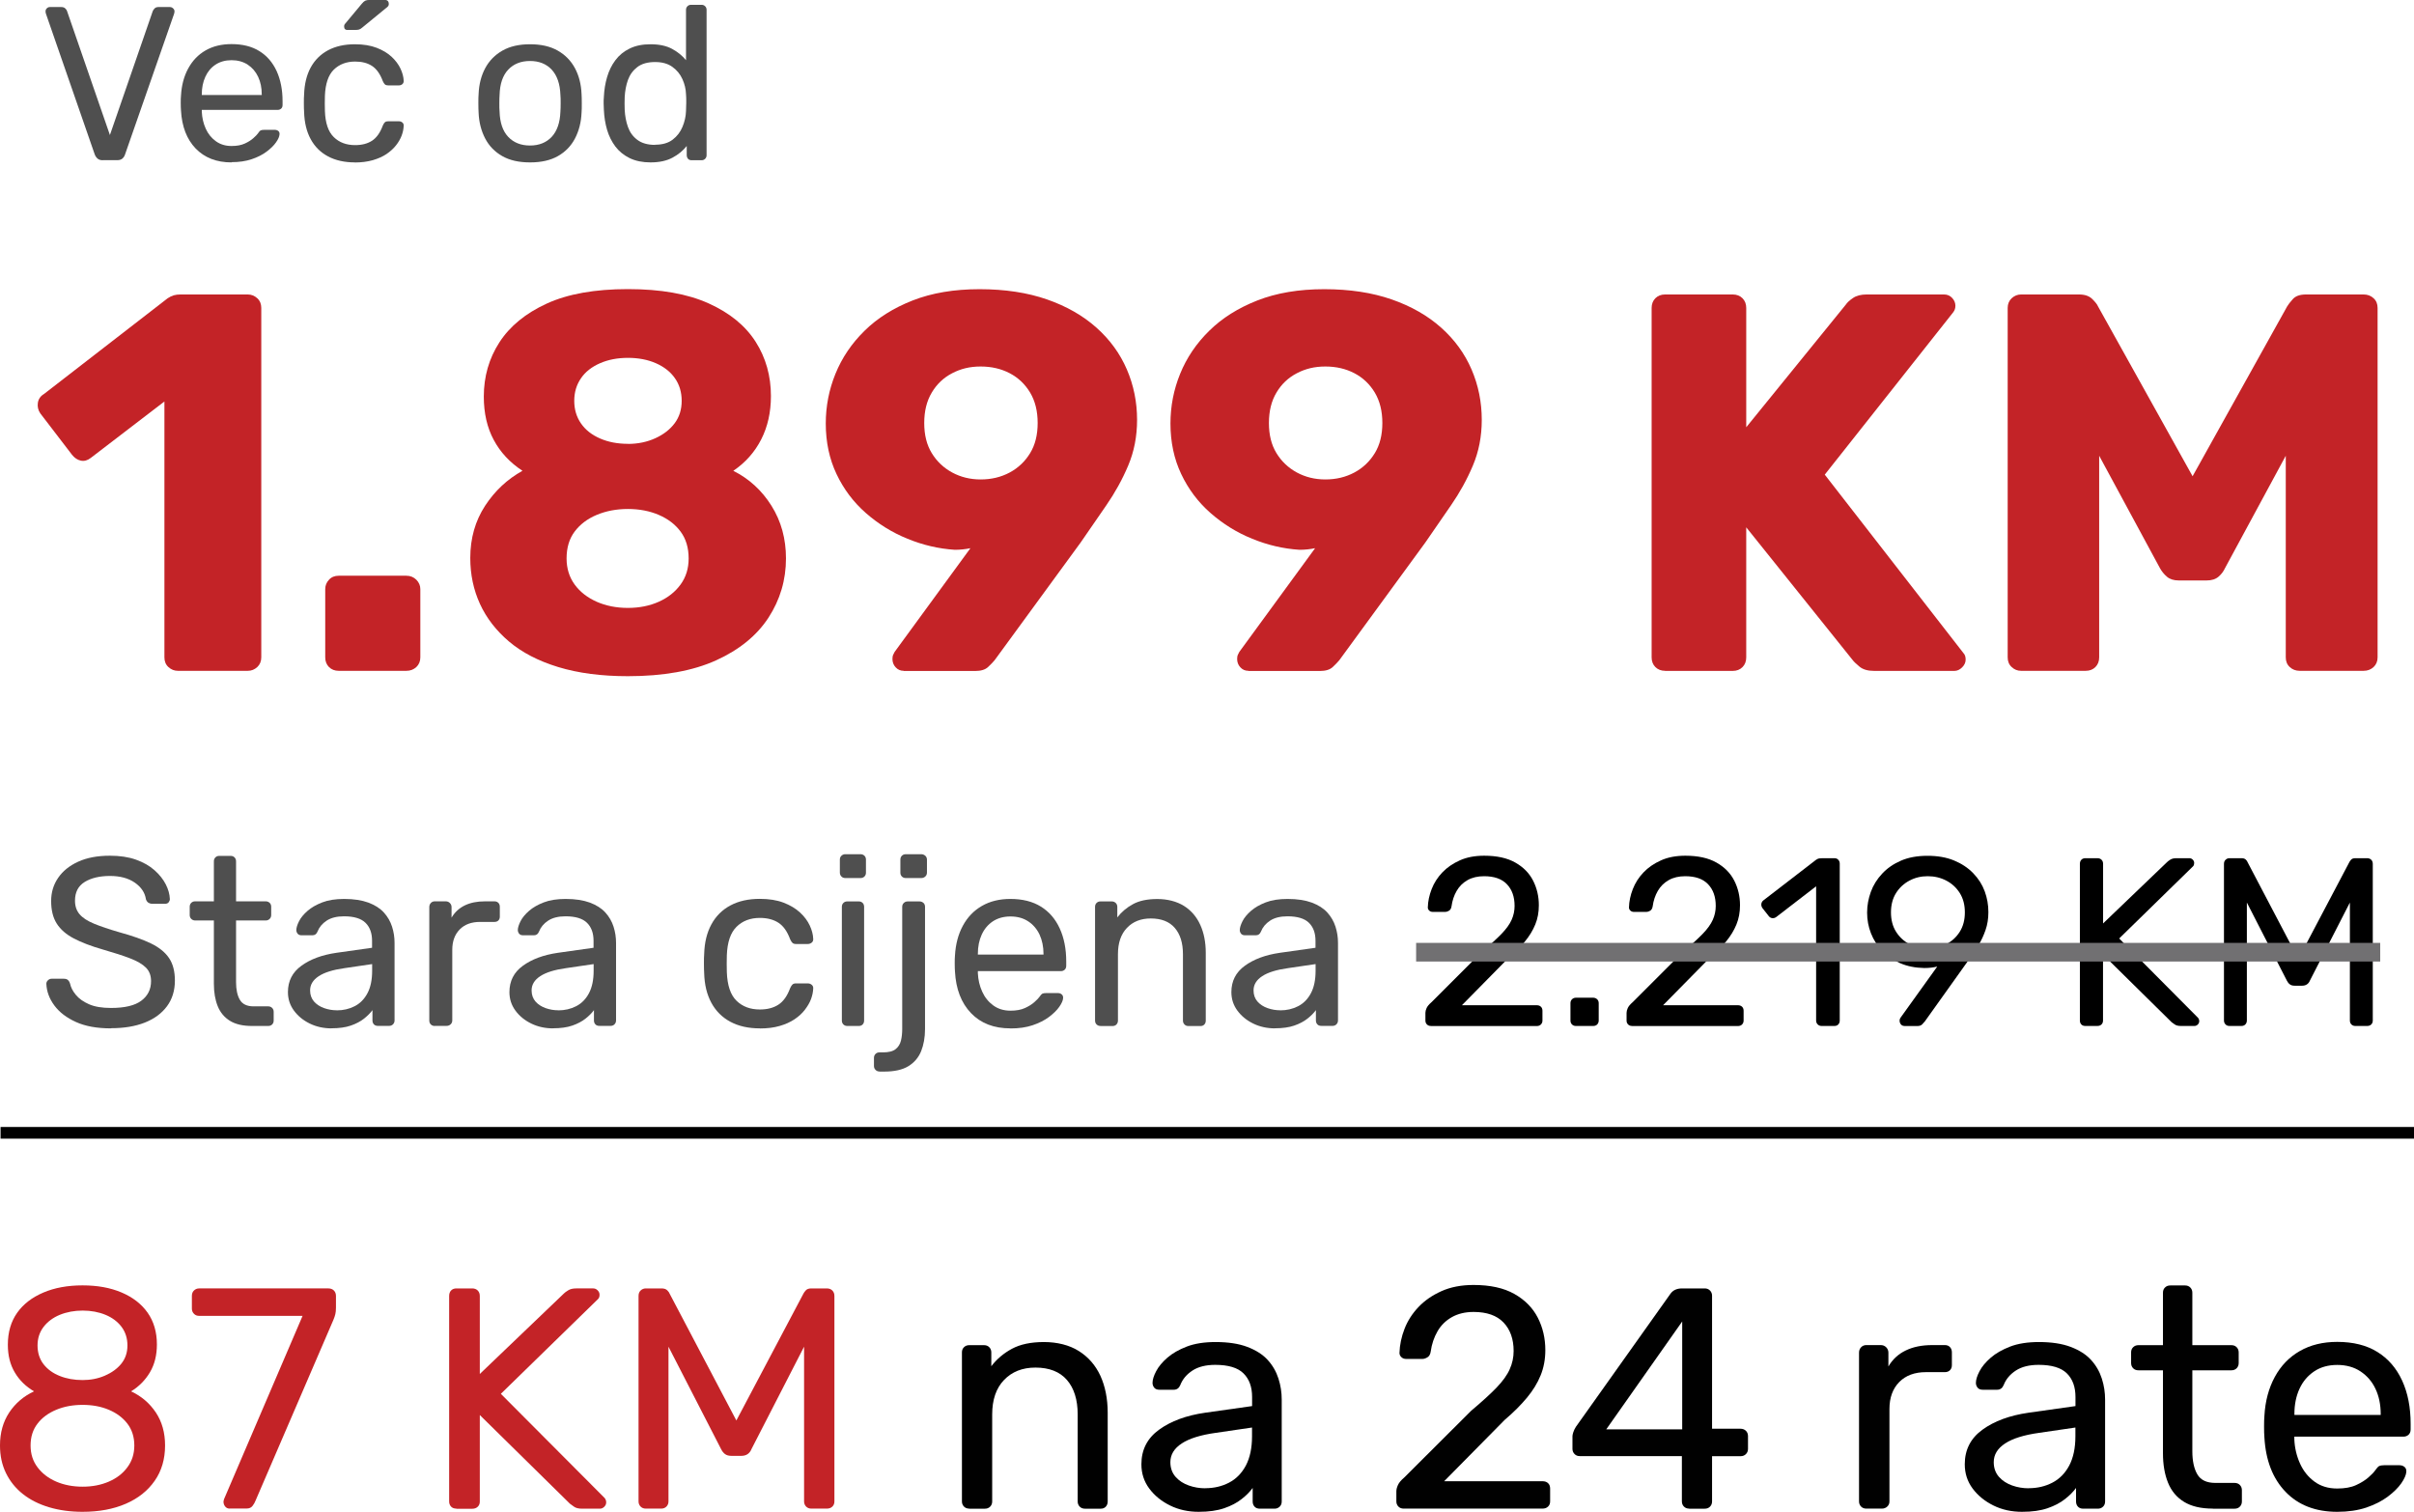 <?xml version="1.0" encoding="UTF-8"?>
<svg id="Layer_2" data-name="Layer 2" xmlns="http://www.w3.org/2000/svg" viewBox="0 0 301.57 188.88">
  <defs>
    <style>
      .cls-1 {
        fill: #010101;
      }

      .cls-2 {
        fill: #c32327;
      }

      .cls-3 {
        fill: #717072;
      }

      .cls-4 {
        fill: #4f4f4f;
      }
    </style>
  </defs>
  <g id="Layer_1-2" data-name="Layer 1">
    <g>
      <g>
        <path class="cls-4" d="M13.87,128.48c-1.74,0-3.2-.26-4.37-.79-1.18-.53-2.08-1.22-2.71-2.07s-.96-1.75-1-2.71c0-.16,.06-.3,.19-.43s.29-.2,.46-.2h1.53c.24,0,.42,.06,.54,.18,.12,.12,.2,.26,.24,.42,.1,.48,.34,.95,.73,1.42,.39,.47,.94,.86,1.65,1.17,.71,.31,1.62,.46,2.74,.46,1.72,0,2.98-.3,3.79-.91s1.21-1.42,1.21-2.44c0-.7-.21-1.26-.64-1.69-.43-.43-1.08-.81-1.96-1.15-.88-.34-2.02-.71-3.42-1.11-1.46-.42-2.67-.88-3.62-1.38-.96-.5-1.67-1.12-2.14-1.86-.47-.74-.7-1.68-.7-2.82,0-1.08,.29-2.04,.87-2.89s1.41-1.52,2.5-2.02c1.09-.5,2.41-.75,3.97-.75,1.24,0,2.32,.16,3.25,.49,.93,.33,1.7,.77,2.32,1.32,.62,.55,1.09,1.14,1.41,1.77,.32,.63,.49,1.24,.51,1.84,0,.14-.05,.27-.15,.4-.1,.13-.26,.19-.48,.19h-1.59c-.14,0-.28-.04-.43-.12-.15-.08-.26-.23-.34-.45-.12-.82-.58-1.51-1.38-2.07-.8-.56-1.84-.84-3.11-.84s-2.35,.25-3.16,.75c-.81,.5-1.21,1.28-1.21,2.34,0,.68,.19,1.24,.57,1.69,.38,.45,.98,.84,1.8,1.18,.82,.34,1.89,.7,3.2,1.08,1.6,.44,2.91,.9,3.92,1.39s1.77,1.1,2.26,1.83c.49,.73,.73,1.66,.73,2.8,0,1.26-.33,2.33-.99,3.22s-1.58,1.57-2.77,2.04c-1.19,.47-2.59,.7-4.21,.7Z"/>
        <path class="cls-4" d="M31.46,128.18c-1.12,0-2.03-.21-2.73-.64-.7-.43-1.21-1.04-1.53-1.83-.32-.79-.48-1.72-.48-2.8v-7.91h-2.34c-.2,0-.36-.07-.49-.2s-.19-.29-.19-.49v-1.02c0-.2,.06-.36,.19-.49,.13-.13,.29-.19,.49-.19h2.34v-5c0-.2,.06-.36,.19-.49s.29-.19,.49-.19h1.41c.2,0,.36,.06,.49,.19,.13,.13,.19,.29,.19,.49v5h3.71c.2,0,.36,.07,.49,.19,.13,.13,.19,.29,.19,.49v1.02c0,.2-.06,.36-.19,.49s-.29,.2-.49,.2h-3.71v7.7c0,.94,.16,1.68,.48,2.22,.32,.54,.89,.81,1.71,.81h1.83c.2,0,.36,.07,.49,.2s.19,.29,.19,.49v1.08c0,.2-.06,.36-.19,.49s-.29,.19-.49,.19h-2.07Z"/>
        <path class="cls-4" d="M41.43,128.48c-1,0-1.91-.2-2.73-.6-.82-.4-1.48-.94-1.98-1.62-.5-.68-.75-1.45-.75-2.31,0-1.38,.56-2.48,1.68-3.29,1.12-.82,2.58-1.36,4.37-1.62l4.46-.63v-.87c0-.96-.27-1.71-.82-2.25-.55-.54-1.44-.81-2.68-.81-.9,0-1.62,.18-2.17,.54-.55,.36-.93,.82-1.15,1.38-.12,.3-.33,.45-.63,.45h-1.35c-.22,0-.38-.06-.49-.19-.11-.13-.17-.29-.17-.46,0-.3,.12-.67,.34-1.11s.58-.87,1.06-1.29c.48-.42,1.09-.77,1.84-1.06,.75-.29,1.66-.43,2.74-.43,1.2,0,2.21,.16,3.03,.46,.82,.31,1.46,.72,1.93,1.24,.47,.52,.81,1.11,1.02,1.77,.21,.66,.31,1.33,.31,2.01v9.7c0,.2-.07,.36-.2,.49s-.29,.19-.49,.19h-1.38c-.22,0-.39-.06-.51-.19-.12-.13-.18-.29-.18-.49v-1.29c-.26,.36-.61,.71-1.05,1.06-.44,.35-.99,.64-1.65,.87s-1.47,.34-2.43,.34Zm.63-2.25c.82,0,1.57-.17,2.25-.52,.68-.35,1.21-.89,1.6-1.63,.39-.74,.58-1.67,.58-2.79v-.84l-3.47,.51c-1.42,.2-2.49,.53-3.2,1-.72,.47-1.08,1.06-1.08,1.78,0,.56,.17,1.02,.49,1.39,.33,.37,.75,.64,1.26,.82,.51,.18,1.03,.27,1.57,.27Z"/>
        <path class="cls-4" d="M54.31,128.18c-.2,0-.36-.06-.49-.19s-.19-.29-.19-.49v-14.17c0-.2,.06-.37,.19-.51s.29-.21,.49-.21h1.38c.2,0,.37,.07,.51,.21s.21,.31,.21,.51v1.32c.4-.68,.95-1.19,1.65-1.53,.7-.34,1.54-.51,2.52-.51h1.2c.2,0,.36,.07,.48,.19,.12,.13,.18,.29,.18,.49v1.23c0,.2-.06,.36-.18,.48s-.28,.18-.48,.18h-1.8c-1.08,0-1.93,.31-2.55,.94-.62,.63-.93,1.48-.93,2.56v8.81c0,.2-.07,.36-.21,.49s-.31,.19-.51,.19h-1.47Z"/>
        <path class="cls-4" d="M69.1,128.48c-1,0-1.91-.2-2.73-.6-.82-.4-1.48-.94-1.98-1.62-.5-.68-.75-1.45-.75-2.31,0-1.38,.56-2.48,1.68-3.29,1.12-.82,2.58-1.36,4.37-1.62l4.46-.63v-.87c0-.96-.27-1.71-.82-2.25-.55-.54-1.44-.81-2.68-.81-.9,0-1.62,.18-2.17,.54-.55,.36-.93,.82-1.15,1.38-.12,.3-.33,.45-.63,.45h-1.35c-.22,0-.38-.06-.49-.19-.11-.13-.17-.29-.17-.46,0-.3,.12-.67,.34-1.11s.58-.87,1.06-1.29c.48-.42,1.09-.77,1.84-1.06,.75-.29,1.66-.43,2.74-.43,1.2,0,2.21,.16,3.03,.46,.82,.31,1.46,.72,1.93,1.24,.47,.52,.81,1.11,1.02,1.77,.21,.66,.31,1.33,.31,2.01v9.7c0,.2-.07,.36-.2,.49s-.29,.19-.49,.19h-1.38c-.22,0-.39-.06-.51-.19-.12-.13-.18-.29-.18-.49v-1.29c-.26,.36-.61,.71-1.05,1.06-.44,.35-.99,.64-1.65,.87s-1.47,.34-2.43,.34Zm.63-2.25c.82,0,1.57-.17,2.25-.52,.68-.35,1.21-.89,1.6-1.63,.39-.74,.58-1.67,.58-2.79v-.84l-3.47,.51c-1.42,.2-2.49,.53-3.2,1-.72,.47-1.08,1.06-1.08,1.78,0,.56,.17,1.02,.49,1.39,.33,.37,.75,.64,1.26,.82,.51,.18,1.03,.27,1.57,.27Z"/>
        <path class="cls-4" d="M94.92,128.48c-1.42,0-2.64-.27-3.67-.82-1.03-.55-1.82-1.34-2.38-2.37-.56-1.03-.86-2.26-.9-3.7-.02-.3-.03-.7-.03-1.2s0-.9,.03-1.2c.04-1.44,.34-2.67,.9-3.7,.56-1.03,1.35-1.82,2.38-2.37s2.25-.82,3.67-.82c1.16,0,2.15,.16,2.98,.48,.83,.32,1.51,.73,2.05,1.23,.54,.5,.94,1.04,1.21,1.62s.41,1.13,.43,1.65c.02,.2-.04,.36-.18,.48-.14,.12-.31,.18-.51,.18h-1.44c-.2,0-.35-.04-.45-.13-.1-.09-.2-.24-.3-.46-.36-.98-.85-1.67-1.47-2.07s-1.39-.6-2.31-.6c-1.2,0-2.17,.37-2.92,1.11-.75,.74-1.15,1.93-1.21,3.56-.02,.72-.02,1.42,0,2.1,.06,1.66,.46,2.85,1.21,3.58,.75,.73,1.72,1.09,2.92,1.09,.92,0,1.69-.2,2.31-.6s1.11-1.09,1.47-2.07c.1-.22,.2-.37,.3-.46,.1-.09,.25-.13,.45-.13h1.44c.2,0,.37,.06,.51,.18,.14,.12,.2,.28,.18,.48-.02,.42-.11,.85-.27,1.29-.16,.44-.42,.88-.76,1.33s-.78,.85-1.3,1.2c-.52,.35-1.14,.63-1.87,.84-.73,.21-1.55,.31-2.47,.31Z"/>
        <path class="cls-4" d="M105.61,109.7c-.2,0-.37-.06-.49-.19-.13-.13-.2-.29-.2-.49v-1.62c0-.2,.06-.36,.2-.49s.29-.19,.49-.19h1.89c.2,0,.36,.07,.49,.19,.13,.13,.19,.29,.19,.49v1.62c0,.2-.06,.36-.19,.49s-.29,.19-.49,.19h-1.89Zm.24,18.48c-.2,0-.36-.06-.49-.19s-.19-.29-.19-.49v-14.2c0-.2,.06-.36,.19-.49,.13-.13,.29-.19,.49-.19h1.44c.2,0,.36,.07,.48,.19,.12,.13,.18,.29,.18,.49v14.2c0,.2-.06,.36-.18,.49s-.28,.19-.48,.19h-1.44Z"/>
        <path class="cls-4" d="M109.87,133.87c-.2,0-.36-.07-.49-.2s-.2-.29-.2-.49v-1.02c0-.2,.07-.36,.2-.49s.29-.19,.49-.19h.42c.72,0,1.25-.13,1.59-.4,.34-.27,.56-.62,.67-1.06,.11-.44,.16-.94,.16-1.5v-15.22c0-.2,.06-.36,.2-.49s.29-.19,.49-.19h1.47c.2,0,.36,.07,.5,.19,.13,.13,.19,.29,.19,.49v15.25c0,1.06-.17,1.99-.49,2.79-.33,.8-.86,1.42-1.6,1.87-.74,.45-1.75,.67-3.03,.67h-.57Zm3.29-24.17c-.2,0-.36-.06-.49-.19s-.19-.29-.19-.49v-1.62c0-.2,.06-.36,.19-.49,.13-.13,.29-.19,.49-.19h1.92c.2,0,.37,.07,.51,.19,.14,.13,.21,.29,.21,.49v1.62c0,.2-.07,.36-.21,.49-.14,.13-.31,.19-.51,.19h-1.92Z"/>
        <path class="cls-4" d="M126.22,128.48c-2.06,0-3.69-.63-4.91-1.9-1.22-1.27-1.89-3-2.01-5.2-.02-.26-.03-.59-.03-1s0-.74,.03-1c.08-1.42,.41-2.66,.99-3.73,.58-1.07,1.37-1.89,2.38-2.47,1.01-.58,2.19-.87,3.55-.87,1.52,0,2.79,.32,3.82,.96,1.03,.64,1.81,1.55,2.35,2.73,.54,1.18,.81,2.56,.81,4.13v.51c0,.22-.06,.39-.19,.51s-.29,.18-.49,.18h-10.36v.27c.04,.82,.22,1.58,.54,2.29,.32,.71,.78,1.28,1.38,1.72s1.32,.66,2.16,.66c.72,0,1.32-.11,1.8-.33,.48-.22,.87-.46,1.17-.73,.3-.27,.5-.47,.6-.61,.18-.26,.32-.41,.42-.46,.1-.05,.26-.07,.48-.07h1.44c.2,0,.36,.05,.49,.17,.13,.11,.18,.26,.17,.46-.02,.3-.18,.66-.48,1.09-.3,.43-.73,.85-1.29,1.27-.56,.42-1.24,.76-2.04,1.03-.8,.27-1.72,.4-2.76,.4Zm-4.07-9.22h8.21v-.09c0-.9-.17-1.7-.49-2.4-.33-.7-.8-1.25-1.42-1.66-.62-.41-1.36-.61-2.22-.61s-1.59,.21-2.2,.61c-.61,.41-1.07,.96-1.39,1.66-.32,.7-.48,1.5-.48,2.4v.09Z"/>
        <path class="cls-4" d="M137.48,128.18c-.2,0-.36-.06-.49-.19s-.19-.29-.19-.49v-14.2c0-.2,.06-.36,.19-.49,.13-.13,.29-.19,.49-.19h1.41c.2,0,.36,.07,.49,.19,.13,.13,.2,.29,.2,.49v1.32c.52-.68,1.17-1.23,1.96-1.66,.79-.43,1.8-.64,3.04-.64s2.4,.29,3.31,.85c.91,.57,1.59,1.36,2.05,2.37,.46,1.01,.69,2.18,.69,3.52v8.45c0,.2-.06,.36-.18,.49s-.28,.19-.48,.19h-1.5c-.2,0-.37-.06-.49-.19-.13-.13-.2-.29-.2-.49v-8.3c0-1.4-.34-2.49-1.02-3.28-.68-.79-1.68-1.18-3-1.18-1.24,0-2.23,.39-2.98,1.18-.75,.79-1.12,1.88-1.12,3.28v8.3c0,.2-.07,.36-.19,.49-.13,.13-.29,.19-.5,.19h-1.5Z"/>
        <path class="cls-4" d="M159.29,128.48c-1,0-1.91-.2-2.73-.6-.82-.4-1.48-.94-1.98-1.62-.5-.68-.75-1.45-.75-2.31,0-1.38,.56-2.48,1.68-3.29,1.12-.82,2.58-1.36,4.37-1.62l4.46-.63v-.87c0-.96-.27-1.71-.82-2.25-.55-.54-1.44-.81-2.68-.81-.9,0-1.62,.18-2.17,.54-.55,.36-.93,.82-1.15,1.38-.12,.3-.33,.45-.63,.45h-1.35c-.22,0-.38-.06-.49-.19-.11-.13-.17-.29-.17-.46,0-.3,.12-.67,.34-1.11s.58-.87,1.06-1.29c.48-.42,1.09-.77,1.84-1.06,.75-.29,1.66-.43,2.74-.43,1.2,0,2.21,.16,3.03,.46,.82,.31,1.46,.72,1.93,1.24,.47,.52,.81,1.11,1.02,1.77,.21,.66,.31,1.33,.31,2.01v9.7c0,.2-.07,.36-.2,.49s-.29,.19-.49,.19h-1.38c-.22,0-.39-.06-.51-.19-.12-.13-.18-.29-.18-.49v-1.29c-.26,.36-.61,.71-1.05,1.06-.44,.35-.99,.64-1.65,.87s-1.47,.34-2.43,.34Zm.63-2.25c.82,0,1.57-.17,2.25-.52,.68-.35,1.21-.89,1.6-1.63,.39-.74,.58-1.67,.58-2.79v-.84l-3.47,.51c-1.42,.2-2.49,.53-3.2,1-.72,.47-1.08,1.06-1.08,1.78,0,.56,.17,1.02,.49,1.39,.33,.37,.75,.64,1.26,.82,.51,.18,1.03,.27,1.57,.27Z"/>
        <path d="M178.75,128.18c-.2,0-.36-.06-.49-.19s-.19-.29-.19-.49v-.96c0-.18,.05-.38,.15-.6s.3-.46,.6-.72l6.35-6.35c1.02-.86,1.82-1.59,2.41-2.2s1.01-1.19,1.26-1.75c.25-.56,.37-1.14,.37-1.74,0-1.14-.32-2.04-.96-2.71-.64-.67-1.59-1-2.85-1-.8,0-1.49,.16-2.07,.49-.58,.33-1.03,.78-1.36,1.35-.33,.57-.54,1.21-.64,1.93-.04,.26-.15,.44-.31,.54-.17,.1-.33,.15-.46,.15h-1.56c-.18,0-.33-.05-.45-.16-.12-.11-.18-.24-.18-.4,.02-.76,.18-1.52,.48-2.29,.3-.77,.74-1.46,1.33-2.08s1.32-1.12,2.19-1.51,1.88-.58,3.04-.58c1.58,0,2.87,.28,3.88,.85,1.01,.57,1.75,1.32,2.23,2.26,.48,.94,.72,1.97,.72,3.08,0,.88-.15,1.68-.45,2.41-.3,.73-.73,1.44-1.3,2.13-.57,.69-1.27,1.39-2.11,2.11l-5.75,5.84h9.34c.22,0,.39,.06,.52,.18s.2,.29,.2,.51v1.23c0,.2-.07,.36-.2,.49s-.3,.19-.52,.19h-13.21Z"/>
        <path d="M196.87,128.18c-.2,0-.36-.06-.49-.19s-.19-.29-.19-.49v-2.16c0-.2,.06-.36,.19-.49s.29-.2,.49-.2h2.16c.2,0,.36,.07,.5,.2,.13,.13,.19,.29,.19,.49v2.16c0,.2-.07,.36-.19,.49-.13,.13-.29,.19-.5,.19h-2.16Z"/>
        <path d="M203.88,128.18c-.2,0-.36-.06-.49-.19s-.19-.29-.19-.49v-.96c0-.18,.05-.38,.15-.6s.3-.46,.6-.72l6.35-6.35c1.02-.86,1.82-1.59,2.41-2.2s1.01-1.19,1.26-1.75c.25-.56,.37-1.14,.37-1.74,0-1.14-.32-2.04-.96-2.71-.64-.67-1.59-1-2.85-1-.8,0-1.49,.16-2.07,.49-.58,.33-1.03,.78-1.36,1.35-.33,.57-.54,1.21-.64,1.93-.04,.26-.15,.44-.31,.54-.17,.1-.33,.15-.46,.15h-1.56c-.18,0-.33-.05-.45-.16-.12-.11-.18-.24-.18-.4,.02-.76,.18-1.52,.48-2.29,.3-.77,.74-1.46,1.33-2.08s1.32-1.12,2.19-1.51,1.88-.58,3.04-.58c1.58,0,2.87,.28,3.88,.85,1.01,.57,1.75,1.32,2.23,2.26,.48,.94,.72,1.97,.72,3.08,0,.88-.15,1.68-.45,2.41-.3,.73-.73,1.44-1.3,2.13-.57,.69-1.27,1.39-2.11,2.11l-5.75,5.84h9.34c.22,0,.39,.06,.52,.18s.2,.29,.2,.51v1.23c0,.2-.07,.36-.2,.49s-.3,.19-.52,.19h-13.21Z"/>
        <path d="M227.57,128.18c-.2,0-.36-.06-.49-.19s-.2-.29-.2-.49v-16.77l-4.97,3.83c-.16,.12-.33,.17-.51,.15s-.33-.11-.45-.27l-.78-.99c-.12-.18-.16-.36-.13-.54,.03-.18,.12-.33,.29-.45l6.53-5.03c.14-.1,.27-.16,.39-.18,.12-.02,.25-.03,.39-.03h1.53c.2,0,.36,.07,.48,.2s.18,.29,.18,.49v19.59c0,.2-.06,.36-.18,.49s-.28,.19-.48,.19h-1.59Z"/>
        <path d="M237.91,128.18c-.18,0-.32-.06-.43-.19-.11-.13-.17-.28-.17-.46,0-.1,.01-.18,.04-.24s.05-.11,.08-.15l4.58-6.38c-.5,.12-1.04,.18-1.62,.18-1.12-.02-2.12-.22-3-.6-.88-.38-1.63-.89-2.25-1.54-.62-.65-1.09-1.38-1.41-2.2-.32-.82-.48-1.68-.48-2.58s.16-1.74,.46-2.58,.78-1.6,1.41-2.28,1.41-1.22,2.35-1.63c.94-.41,2.05-.61,3.32-.61s2.36,.19,3.31,.58c.95,.39,1.75,.92,2.4,1.59,.65,.67,1.13,1.42,1.44,2.26s.46,1.71,.46,2.61c0,.82-.12,1.57-.36,2.25-.24,.68-.52,1.29-.85,1.83-.33,.54-.65,1.04-.97,1.5l-5.75,8.06c-.08,.1-.19,.22-.33,.37-.14,.15-.35,.22-.63,.22h-1.62Zm2.91-9.67c.84,0,1.61-.18,2.32-.55,.71-.37,1.27-.89,1.69-1.56s.63-1.47,.63-2.41-.21-1.74-.63-2.41-.98-1.19-1.69-1.56c-.71-.37-1.48-.55-2.32-.55s-1.58,.18-2.28,.55c-.7,.37-1.26,.89-1.68,1.56-.42,.67-.63,1.47-.63,2.41s.21,1.74,.63,2.41c.42,.67,.98,1.19,1.68,1.56,.7,.37,1.46,.55,2.28,.55Z"/>
        <path d="M260.52,128.18c-.22,0-.39-.06-.51-.19-.12-.13-.18-.29-.18-.49v-19.56c0-.22,.06-.39,.18-.52,.12-.13,.29-.2,.51-.2h1.5c.22,0,.39,.07,.52,.2s.19,.3,.19,.52v7.43l8-7.67c.08-.08,.21-.18,.4-.3,.19-.12,.44-.18,.76-.18h1.62c.16,0,.3,.06,.42,.18,.12,.12,.18,.26,.18,.42s-.04,.29-.12,.39l-9.25,9.04,9.85,9.91c.1,.12,.15,.26,.15,.42s-.06,.3-.18,.42-.26,.18-.42,.18h-1.68c-.34,0-.6-.06-.78-.19-.18-.13-.31-.22-.39-.28l-8.57-8.45v8.24c0,.2-.06,.36-.19,.49s-.3,.19-.52,.19h-1.5Z"/>
        <path d="M278.52,128.18c-.2,0-.37-.06-.49-.19-.13-.13-.2-.29-.2-.49v-19.56c0-.22,.06-.39,.2-.52,.13-.13,.29-.2,.49-.2h1.5c.24,0,.42,.06,.54,.18s.19,.22,.21,.3l6.35,12.1,6.38-12.1c.04-.08,.11-.18,.22-.3,.11-.12,.28-.18,.52-.18h1.47c.22,0,.39,.07,.52,.2s.19,.3,.19,.52v19.56c0,.2-.06,.36-.19,.49s-.3,.19-.52,.19h-1.47c-.2,0-.36-.06-.49-.19s-.19-.29-.19-.49v-14.74l-5,9.76c-.08,.2-.2,.35-.36,.46-.16,.11-.36,.17-.6,.17h-.93c-.26,0-.46-.05-.61-.17-.15-.11-.27-.26-.37-.46l-5-9.76v14.74c0,.2-.07,.36-.19,.49-.13,.13-.29,.19-.5,.19h-1.47Z"/>
      </g>
      <g>
        <path class="cls-2" d="M22.22,83.81c-.45,0-.84-.16-1.18-.47-.34-.31-.5-.72-.5-1.21v-31.97l-9.2,7.05c-.4,.31-.82,.43-1.24,.34-.43-.09-.79-.34-1.11-.74l-3.96-5.17c-.27-.4-.37-.84-.3-1.31,.07-.47,.32-.84,.77-1.11l15.45-11.96c.27-.18,.53-.3,.77-.37,.25-.07,.53-.1,.84-.1h8.4c.45,0,.84,.16,1.18,.47,.34,.31,.5,.72,.5,1.21v43.66c0,.49-.17,.9-.5,1.21-.34,.31-.73,.47-1.18,.47h-8.73Z"/>
        <path class="cls-2" d="M42.31,83.81c-.49,0-.9-.16-1.21-.47-.31-.31-.47-.72-.47-1.21v-8.53c0-.45,.16-.84,.47-1.17,.31-.34,.72-.5,1.21-.5h8.46c.49,0,.91,.17,1.24,.5s.5,.73,.5,1.17v8.53c0,.49-.17,.9-.5,1.21-.34,.31-.75,.47-1.24,.47h-8.46Z"/>
        <path class="cls-2" d="M78.44,84.48c-3.31,0-6.21-.38-8.7-1.14s-4.53-1.82-6.15-3.19c-1.61-1.37-2.82-2.93-3.63-4.7-.81-1.77-1.21-3.68-1.21-5.74,0-2.46,.62-4.63,1.85-6.52,1.23-1.88,2.79-3.33,4.67-4.37-1.57-1.03-2.77-2.32-3.59-3.86-.83-1.54-1.24-3.35-1.24-5.41,0-2.51,.65-4.77,1.95-6.78,1.3-2.01,3.27-3.63,5.91-4.84,2.64-1.21,6.02-1.81,10.14-1.81s7.43,.59,10.08,1.78c2.64,1.19,4.6,2.79,5.88,4.8,1.28,2.01,1.91,4.28,1.91,6.78,0,2.01-.4,3.82-1.21,5.41-.81,1.59-1.97,2.9-3.49,3.93,1.97,.99,3.56,2.44,4.77,4.37,1.21,1.93,1.81,4.12,1.81,6.58,0,2.69-.73,5.15-2.18,7.39-1.46,2.24-3.64,4.02-6.55,5.34-2.91,1.32-6.58,1.98-11.02,1.98Zm0-8.53c1.43,0,2.72-.26,3.86-.77,1.14-.51,2.05-1.23,2.72-2.15s1.01-2,1.01-3.26c0-1.34-.34-2.46-1.01-3.36s-1.58-1.59-2.72-2.08c-1.14-.49-2.43-.74-3.86-.74s-2.73,.25-3.9,.74c-1.17,.49-2.08,1.19-2.75,2.08s-1.01,2.01-1.01,3.36c0,1.25,.34,2.34,1.01,3.26s1.59,1.63,2.75,2.15c1.16,.51,2.46,.77,3.9,.77Zm0-20.49c1.25,0,2.4-.24,3.43-.71,1.03-.47,1.84-1.1,2.42-1.88,.58-.78,.87-1.71,.87-2.79s-.28-2.02-.84-2.82c-.56-.81-1.36-1.43-2.38-1.88-1.03-.45-2.19-.67-3.49-.67s-2.46,.22-3.49,.67c-1.03,.45-1.83,1.07-2.38,1.88-.56,.81-.84,1.75-.84,2.82s.28,2.01,.84,2.82c.56,.81,1.35,1.43,2.38,1.88,1.03,.45,2.19,.67,3.49,.67Z"/>
        <path class="cls-2" d="M112.9,83.81c-.4,0-.74-.14-1.01-.44-.27-.29-.4-.64-.4-1.04,0-.22,.03-.4,.1-.54l.17-.34,9.47-12.96c-.63,.13-1.28,.2-1.95,.2-2.01-.13-3.99-.59-5.91-1.38-1.93-.78-3.66-1.86-5.21-3.22s-2.77-2.99-3.66-4.87-1.34-3.99-1.34-6.31c0-2.15,.4-4.22,1.21-6.21,.81-1.99,2.01-3.78,3.63-5.37,1.61-1.59,3.62-2.85,6.01-3.79,2.4-.94,5.18-1.41,8.36-1.41s5.99,.43,8.43,1.28c2.44,.85,4.5,2.03,6.18,3.53,1.68,1.5,2.94,3.24,3.79,5.21,.85,1.97,1.28,4.08,1.28,6.31,0,2.06-.37,3.96-1.11,5.71-.74,1.75-1.65,3.39-2.72,4.94-1.07,1.54-2.15,3.1-3.22,4.67l-10.75,14.71c-.18,.22-.45,.5-.81,.84-.36,.34-.9,.5-1.61,.5h-8.93Zm9.61-23.91c1.34,0,2.55-.29,3.63-.87,1.08-.58,1.92-1.39,2.55-2.42,.63-1.03,.94-2.28,.94-3.76s-.31-2.74-.94-3.8c-.63-1.05-1.48-1.86-2.55-2.42-1.07-.56-2.28-.84-3.63-.84s-2.49,.28-3.56,.84c-1.08,.56-1.93,1.37-2.55,2.42-.63,1.05-.94,2.32-.94,3.8s.31,2.73,.94,3.76c.63,1.03,1.48,1.84,2.55,2.42,1.07,.58,2.26,.87,3.56,.87Z"/>
        <path class="cls-2" d="M155.96,83.81c-.4,0-.74-.14-1.01-.44-.27-.29-.4-.64-.4-1.04,0-.22,.03-.4,.1-.54l.17-.34,9.47-12.96c-.63,.13-1.28,.2-1.95,.2-2.01-.13-3.99-.59-5.91-1.38-1.93-.78-3.66-1.86-5.21-3.22s-2.77-2.99-3.66-4.87-1.34-3.99-1.34-6.31c0-2.15,.4-4.22,1.21-6.21,.81-1.99,2.01-3.78,3.63-5.37,1.61-1.59,3.62-2.85,6.01-3.79,2.4-.94,5.18-1.41,8.36-1.41s5.99,.43,8.43,1.28c2.44,.85,4.5,2.03,6.18,3.53,1.68,1.5,2.94,3.24,3.79,5.21,.85,1.97,1.28,4.08,1.28,6.31,0,2.06-.37,3.96-1.11,5.71-.74,1.75-1.65,3.39-2.72,4.94-1.07,1.54-2.15,3.1-3.22,4.67l-10.75,14.71c-.18,.22-.45,.5-.81,.84-.36,.34-.9,.5-1.61,.5h-8.93Zm9.61-23.91c1.34,0,2.55-.29,3.63-.87,1.08-.58,1.92-1.39,2.55-2.42,.63-1.03,.94-2.28,.94-3.76s-.31-2.74-.94-3.8c-.63-1.05-1.48-1.86-2.55-2.42-1.07-.56-2.28-.84-3.63-.84s-2.49,.28-3.56,.84c-1.08,.56-1.93,1.37-2.55,2.42-.63,1.05-.94,2.32-.94,3.8s.31,2.73,.94,3.76c.63,1.03,1.48,1.84,2.55,2.42,1.07,.58,2.26,.87,3.56,.87Z"/>
        <path class="cls-2" d="M208.01,83.81c-.49,0-.9-.16-1.21-.47-.31-.31-.47-.72-.47-1.21V38.47c0-.49,.16-.9,.47-1.21,.31-.31,.72-.47,1.21-.47h8.46c.49,0,.9,.16,1.21,.47,.31,.31,.47,.72,.47,1.21v14.91l12.43-15.31c.18-.27,.48-.55,.91-.84,.42-.29,1-.44,1.71-.44h9.67c.4,0,.74,.15,1.01,.44,.27,.29,.4,.62,.4,.97,0,.31-.09,.58-.27,.81l-16.05,20.29,17.33,22.3c.18,.18,.27,.45,.27,.81s-.15,.68-.44,.97c-.29,.29-.62,.44-.97,.44h-10.01c-.81,0-1.42-.18-1.85-.54-.43-.36-.71-.63-.84-.81l-13.3-16.59v16.26c0,.49-.16,.9-.47,1.21s-.72,.47-1.21,.47h-8.46Z"/>
        <path class="cls-2" d="M252.48,83.81c-.45,0-.84-.16-1.17-.47-.34-.31-.5-.72-.5-1.21V38.47c0-.49,.17-.9,.5-1.21,.34-.31,.73-.47,1.17-.47h7.25c.72,0,1.26,.19,1.65,.57,.38,.38,.62,.68,.71,.91l11.82,21.23,11.82-21.23c.13-.22,.37-.53,.71-.91,.34-.38,.88-.57,1.65-.57h7.19c.49,0,.91,.16,1.24,.47,.34,.31,.5,.72,.5,1.21v43.66c0,.49-.17,.9-.5,1.21-.34,.31-.75,.47-1.24,.47h-7.99c-.49,0-.91-.16-1.24-.47-.34-.31-.5-.72-.5-1.21v-25.19l-7.59,14.04c-.18,.4-.45,.76-.81,1.07-.36,.31-.85,.47-1.48,.47h-3.49c-.63,0-1.12-.16-1.48-.47-.36-.31-.65-.67-.87-1.07l-7.59-14.04v25.19c0,.49-.16,.9-.47,1.21-.31,.31-.72,.47-1.21,.47h-8.06Z"/>
      </g>
      <g>
        <path class="cls-2" d="M10.32,188.88c-1.52,0-2.92-.19-4.19-.57-1.27-.38-2.36-.93-3.27-1.65-.91-.72-1.61-1.59-2.11-2.61-.5-1.02-.75-2.17-.75-3.46,0-1.6,.39-2.97,1.16-4.13,.77-1.15,1.8-2.03,3.09-2.63-1.02-.6-1.83-1.39-2.4-2.36-.58-.97-.87-2.12-.87-3.46,0-1.57,.39-2.9,1.16-3.99,.77-1.09,1.86-1.93,3.27-2.53,1.4-.6,3.04-.9,4.9-.9s3.46,.29,4.86,.88c1.4,.59,2.49,1.43,3.27,2.53,.77,1.1,1.16,2.42,1.16,3.97,0,1.34-.29,2.5-.87,3.48s-1.37,1.78-2.36,2.38c1.29,.6,2.32,1.48,3.09,2.63,.77,1.15,1.16,2.53,1.16,4.13,0,1.7-.43,3.18-1.3,4.42-.87,1.25-2.07,2.2-3.62,2.87-1.55,.67-3.35,1-5.39,1Zm0-3.14c1.21,0,2.3-.21,3.27-.63,.97-.42,1.75-1.01,2.32-1.79,.58-.77,.87-1.68,.87-2.73s-.29-1.98-.87-2.73c-.58-.75-1.35-1.32-2.32-1.73-.97-.41-2.06-.61-3.27-.61s-2.3,.2-3.29,.61c-.98,.41-1.77,.98-2.34,1.73-.58,.75-.87,1.66-.87,2.73s.29,1.96,.87,2.73c.58,.77,1.36,1.37,2.34,1.79s2.08,.63,3.29,.63Zm0-13.32c1,0,1.92-.18,2.78-.55,.85-.37,1.54-.86,2.05-1.49,.51-.63,.77-1.39,.77-2.28s-.24-1.66-.73-2.32c-.49-.65-1.16-1.16-2.01-1.51-.85-.35-1.81-.53-2.85-.53s-2,.18-2.86,.53c-.85,.35-1.53,.86-2.03,1.51-.5,.66-.75,1.43-.75,2.32s.25,1.7,.75,2.34c.5,.64,1.17,1.13,2.03,1.47,.85,.34,1.8,.51,2.86,.51Z"/>
        <path class="cls-2" d="M28.71,188.48c-.24,0-.43-.08-.57-.25s-.22-.37-.22-.61c0-.08,.03-.2,.08-.35l9.8-22.87h-12.92c-.26,0-.48-.08-.65-.26-.17-.17-.26-.39-.26-.65v-1.57c0-.29,.08-.52,.26-.69s.39-.26,.65-.26h16.14c.29,0,.52,.09,.69,.26,.17,.17,.26,.4,.26,.69v1.45c0,.34-.03,.62-.08,.82-.05,.21-.13,.45-.24,.71l-9.73,22.59c-.08,.21-.2,.43-.37,.65-.17,.22-.41,.33-.73,.33h-2.13Z"/>
        <path class="cls-2" d="M57.02,188.48c-.29,0-.51-.08-.67-.25s-.24-.39-.24-.65v-25.66c0-.29,.08-.52,.24-.69s.38-.26,.67-.26h1.97c.29,0,.52,.09,.69,.26s.26,.4,.26,.69v9.74l10.51-10.06c.1-.1,.28-.24,.53-.39,.25-.16,.58-.24,1-.24h2.13c.21,0,.39,.08,.55,.24s.24,.34,.24,.55-.05,.38-.16,.51l-12.17,11.87,12.96,13.01c.13,.16,.2,.34,.2,.55s-.08,.39-.24,.55c-.16,.16-.34,.24-.55,.24h-2.21c-.45,0-.79-.08-1.02-.25s-.41-.29-.51-.37l-11.26-11.08v10.81c0,.26-.08,.48-.26,.65s-.4,.25-.69,.25h-1.97Z"/>
        <path class="cls-2" d="M80.68,188.48c-.26,0-.48-.08-.65-.25s-.26-.39-.26-.65v-25.66c0-.29,.08-.52,.26-.69s.39-.26,.65-.26h1.97c.31,0,.55,.08,.71,.24,.16,.16,.25,.29,.28,.39l8.35,15.87,8.39-15.87c.05-.1,.15-.24,.29-.39,.14-.16,.37-.24,.69-.24h1.93c.29,0,.52,.09,.69,.26s.26,.4,.26,.69v25.66c0,.26-.08,.48-.26,.65s-.4,.25-.69,.25h-1.93c-.26,0-.48-.08-.65-.25s-.26-.39-.26-.65v-19.33l-6.58,12.81c-.1,.26-.26,.46-.47,.61-.21,.14-.47,.22-.79,.22h-1.22c-.34,0-.61-.07-.81-.22-.2-.14-.36-.35-.49-.61l-6.58-12.81v19.33c0,.26-.09,.48-.26,.65-.17,.17-.39,.25-.65,.25h-1.93Z"/>
        <path class="cls-1" d="M121.08,188.48c-.26,0-.48-.08-.65-.25-.17-.17-.26-.39-.26-.65v-18.62c0-.26,.08-.48,.26-.65s.39-.25,.65-.25h1.85c.26,0,.48,.08,.65,.25,.17,.17,.26,.39,.26,.65v1.73c.68-.89,1.54-1.62,2.58-2.18,1.04-.56,2.37-.84,4-.84s3.16,.37,4.35,1.12c1.19,.75,2.09,1.78,2.7,3.1,.6,1.32,.91,2.86,.91,4.62v11.08c0,.26-.08,.48-.24,.65s-.37,.25-.63,.25h-1.97c-.26,0-.48-.08-.65-.25s-.26-.39-.26-.65v-10.88c0-1.83-.45-3.27-1.34-4.3s-2.21-1.55-3.94-1.55c-1.63,0-2.93,.52-3.92,1.55s-1.48,2.47-1.48,4.3v10.88c0,.26-.09,.48-.26,.65-.17,.17-.39,.25-.65,.25h-1.97Z"/>
        <path class="cls-1" d="M149.75,188.88c-1.31,0-2.51-.26-3.58-.79s-1.94-1.23-2.6-2.12c-.66-.89-.98-1.9-.98-3.03,0-1.81,.73-3.25,2.21-4.32,1.47-1.07,3.39-1.78,5.75-2.12l5.87-.83v-1.14c0-1.26-.36-2.24-1.08-2.95s-1.9-1.06-3.52-1.06c-1.18,0-2.13,.24-2.85,.71-.72,.47-1.23,1.07-1.52,1.81-.16,.39-.43,.59-.83,.59h-1.77c-.29,0-.51-.08-.65-.25-.14-.17-.22-.37-.22-.61,0-.39,.15-.88,.45-1.45,.3-.58,.77-1.14,1.4-1.69,.63-.55,1.44-1.01,2.42-1.39s2.19-.57,3.6-.57c1.58,0,2.9,.2,3.98,.61s1.92,.95,2.54,1.63c.62,.68,1.06,1.45,1.34,2.32,.28,.86,.41,1.74,.41,2.63v12.73c0,.26-.08,.48-.26,.65s-.39,.25-.65,.25h-1.81c-.29,0-.51-.08-.67-.25-.16-.17-.24-.39-.24-.65v-1.69c-.34,.47-.8,.94-1.38,1.39-.58,.46-1.3,.84-2.17,1.14s-1.93,.45-3.19,.45Zm.83-2.95c1.08,0,2.06-.23,2.95-.69,.89-.46,1.59-1.17,2.11-2.14,.51-.97,.77-2.19,.77-3.65v-1.1l-4.57,.67c-1.86,.26-3.27,.7-4.21,1.32-.95,.62-1.42,1.4-1.42,2.34,0,.73,.22,1.34,.65,1.83,.43,.49,.98,.84,1.65,1.08,.67,.24,1.36,.35,2.07,.35Z"/>
        <path class="cls-1" d="M175.35,188.48c-.26,0-.48-.08-.65-.25-.17-.17-.26-.39-.26-.65v-1.26c0-.24,.07-.5,.2-.79,.13-.29,.39-.6,.79-.94l8.35-8.33c1.34-1.13,2.4-2.09,3.17-2.89s1.33-1.57,1.65-2.3c.33-.73,.49-1.49,.49-2.28,0-1.49-.42-2.68-1.26-3.56s-2.09-1.32-3.74-1.32c-1.05,0-1.96,.22-2.72,.65-.76,.43-1.36,1.02-1.79,1.77-.43,.75-.72,1.59-.85,2.54-.05,.34-.19,.58-.41,.71-.22,.13-.43,.2-.61,.2h-2.05c-.24,0-.43-.07-.59-.22s-.24-.32-.24-.53c.03-1,.24-2,.63-3.01,.39-1.01,.98-1.92,1.75-2.73,.77-.81,1.73-1.47,2.87-1.98s2.47-.77,4-.77c2.07,0,3.77,.37,5.1,1.12,1.33,.75,2.3,1.74,2.93,2.97,.63,1.23,.94,2.58,.94,4.05,0,1.15-.2,2.21-.59,3.16-.39,.96-.96,1.89-1.71,2.79-.75,.9-1.67,1.83-2.78,2.77l-7.56,7.66h12.29c.29,0,.52,.08,.69,.24s.26,.38,.26,.67v1.61c0,.26-.08,.48-.26,.65s-.4,.25-.69,.25h-17.37Z"/>
        <path class="cls-1" d="M211.02,188.48c-.26,0-.48-.08-.65-.25-.17-.17-.26-.39-.26-.65v-5.66h-12.76c-.26,0-.48-.08-.65-.26-.17-.17-.26-.39-.26-.65v-1.57c0-.1,.03-.27,.1-.49,.07-.22,.18-.45,.33-.69l11.81-16.62c.32-.45,.8-.67,1.46-.67h2.83c.26,0,.48,.09,.65,.26,.17,.17,.26,.39,.26,.65v16.62h3.54c.29,0,.52,.09,.69,.26,.17,.17,.26,.39,.26,.65v1.61c0,.26-.09,.48-.26,.65-.17,.17-.39,.26-.65,.26h-3.58v5.66c0,.26-.09,.48-.26,.65-.17,.17-.39,.25-.65,.25h-1.97Zm-10.36-9.9h9.49v-13.48l-9.49,13.48Z"/>
        <path class="cls-1" d="M233.15,188.48c-.26,0-.48-.08-.65-.25-.17-.17-.26-.39-.26-.65v-18.59c0-.26,.08-.48,.26-.67,.17-.18,.39-.27,.65-.27h1.81c.26,0,.49,.09,.67,.27,.18,.18,.28,.41,.28,.67v1.73c.52-.89,1.25-1.56,2.17-2,.92-.45,2.02-.67,3.31-.67h1.58c.26,0,.47,.08,.63,.25,.16,.17,.24,.39,.24,.65v1.61c0,.26-.08,.47-.24,.63-.16,.16-.37,.24-.63,.24h-2.36c-1.42,0-2.53,.41-3.35,1.24-.81,.83-1.22,1.95-1.22,3.36v11.55c0,.26-.09,.48-.28,.65-.18,.17-.41,.25-.67,.25h-1.93Z"/>
        <path class="cls-1" d="M252.61,188.88c-1.31,0-2.51-.26-3.58-.79s-1.94-1.23-2.6-2.12c-.66-.89-.98-1.9-.98-3.03,0-1.81,.73-3.25,2.21-4.32,1.47-1.07,3.39-1.78,5.75-2.12l5.87-.83v-1.14c0-1.26-.36-2.24-1.08-2.95s-1.9-1.06-3.52-1.06c-1.18,0-2.13,.24-2.85,.71-.72,.47-1.23,1.07-1.52,1.81-.16,.39-.43,.59-.83,.59h-1.77c-.29,0-.51-.08-.65-.25-.14-.17-.22-.37-.22-.61,0-.39,.15-.88,.45-1.45,.3-.58,.77-1.14,1.4-1.69,.63-.55,1.44-1.01,2.42-1.39s2.19-.57,3.6-.57c1.58,0,2.9,.2,3.98,.61s1.92,.95,2.54,1.63c.62,.68,1.06,1.45,1.34,2.32,.28,.86,.41,1.74,.41,2.63v12.73c0,.26-.08,.48-.26,.65s-.39,.25-.65,.25h-1.81c-.29,0-.51-.08-.67-.25-.16-.17-.24-.39-.24-.65v-1.69c-.34,.47-.8,.94-1.38,1.39-.58,.46-1.3,.84-2.17,1.14s-1.93,.45-3.19,.45Zm.83-2.95c1.08,0,2.06-.23,2.95-.69,.89-.46,1.59-1.17,2.11-2.14,.51-.97,.77-2.19,.77-3.65v-1.1l-4.57,.67c-1.86,.26-3.27,.7-4.21,1.32-.95,.62-1.42,1.4-1.42,2.34,0,.73,.22,1.34,.65,1.83,.43,.49,.98,.84,1.65,1.08,.67,.24,1.36,.35,2.07,.35Z"/>
        <path class="cls-1" d="M276.43,188.48c-1.47,0-2.66-.28-3.58-.84-.92-.56-1.59-1.36-2.01-2.4-.42-1.04-.63-2.26-.63-3.67v-10.37h-3.07c-.26,0-.48-.08-.65-.25-.17-.17-.26-.39-.26-.65v-1.34c0-.26,.08-.48,.26-.65s.39-.25,.65-.25h3.07v-6.56c0-.26,.08-.48,.26-.65,.17-.17,.39-.25,.65-.25h1.85c.26,0,.48,.08,.65,.25,.17,.17,.26,.39,.26,.65v6.56h4.88c.26,0,.48,.08,.65,.25,.17,.17,.26,.39,.26,.65v1.34c0,.26-.09,.48-.26,.65-.17,.17-.39,.25-.65,.25h-4.88v10.1c0,1.23,.21,2.2,.63,2.91,.42,.71,1.17,1.06,2.25,1.06h2.4c.26,0,.48,.08,.65,.25,.17,.17,.26,.39,.26,.65v1.42c0,.26-.09,.48-.26,.65-.17,.17-.39,.25-.65,.25h-2.72Z"/>
        <path class="cls-1" d="M291.98,188.88c-2.7,0-4.86-.83-6.46-2.5-1.6-1.66-2.48-3.94-2.64-6.82-.03-.34-.04-.78-.04-1.32s.01-.98,.04-1.32c.1-1.86,.54-3.49,1.3-4.89,.76-1.4,1.8-2.48,3.13-3.24s2.88-1.14,4.67-1.14c1.99,0,3.67,.42,5.02,1.26,1.35,.84,2.38,2.03,3.09,3.58,.71,1.55,1.06,3.35,1.06,5.42v.67c0,.29-.09,.51-.26,.67-.17,.16-.39,.24-.65,.24h-13.62v.35c.05,1.08,.29,2.08,.71,3.01,.42,.93,1.02,1.68,1.81,2.26,.79,.58,1.73,.86,2.84,.86,.94,0,1.73-.14,2.36-.43s1.14-.61,1.54-.96c.39-.35,.66-.62,.79-.81,.24-.34,.42-.54,.55-.61,.13-.06,.34-.1,.63-.1h1.89c.26,0,.48,.07,.65,.22,.17,.14,.24,.35,.22,.61-.03,.39-.24,.87-.63,1.43-.39,.56-.96,1.12-1.69,1.67-.74,.55-1.63,1-2.68,1.36-1.05,.35-2.26,.53-3.62,.53Zm-5.36-12.1h10.79v-.12c0-1.18-.22-2.23-.65-3.14-.43-.92-1.06-1.64-1.87-2.18-.81-.54-1.79-.81-2.91-.81s-2.09,.27-2.89,.81c-.8,.54-1.41,1.26-1.83,2.18-.42,.92-.63,1.96-.63,3.14v.12Z"/>
      </g>
      <rect x=".07" y="140.8" width="301.5" height="1.46"/>
      <g>
        <path class="cls-4" d="M12.85,20.02c-.27,0-.49-.06-.64-.19-.16-.13-.28-.3-.37-.52L5.74,1.72c-.04-.11-.05-.21-.05-.3,0-.15,.05-.27,.16-.38s.24-.16,.38-.16h1.42c.22,0,.39,.06,.51,.18,.12,.12,.19,.22,.21,.31l5.36,15.5L19.09,1.37c.04-.09,.11-.2,.22-.31,.11-.12,.27-.18,.49-.18h1.42c.15,0,.28,.05,.4,.16,.12,.11,.18,.24,.18,.38,0,.09-.02,.19-.05,.3l-6.13,17.58c-.07,.22-.19,.39-.34,.52-.16,.13-.37,.19-.64,.19h-1.78Z"/>
        <path class="cls-4" d="M28.93,20.29c-1.88,0-3.37-.58-4.49-1.74-1.11-1.16-1.72-2.74-1.83-4.75-.02-.24-.03-.54-.03-.92s0-.68,.03-.92c.07-1.29,.37-2.43,.9-3.4,.53-.98,1.25-1.73,2.17-2.26,.92-.53,2-.79,3.24-.79,1.38,0,2.55,.29,3.49,.88,.94,.58,1.65,1.41,2.15,2.49,.49,1.08,.74,2.33,.74,3.77v.46c0,.2-.06,.36-.18,.46-.12,.11-.27,.16-.45,.16h-9.46v.25c.04,.75,.2,1.45,.49,2.09,.29,.65,.71,1.17,1.26,1.57,.55,.4,1.2,.6,1.97,.6,.66,0,1.2-.1,1.64-.3,.44-.2,.79-.42,1.07-.67s.46-.43,.55-.56c.16-.24,.29-.38,.38-.42,.09-.04,.24-.07,.44-.07h1.31c.18,0,.33,.05,.45,.15,.12,.1,.17,.24,.15,.42-.02,.27-.16,.61-.44,1-.27,.39-.67,.78-1.18,1.16s-1.13,.7-1.86,.94c-.73,.25-1.57,.37-2.52,.37Zm-3.72-8.42h7.49v-.08c0-.82-.15-1.55-.45-2.19-.3-.64-.73-1.14-1.3-1.52-.57-.37-1.24-.56-2.02-.56s-1.45,.19-2.01,.56c-.56,.37-.98,.88-1.27,1.52-.29,.64-.44,1.37-.44,2.19v.08Z"/>
        <path class="cls-4" d="M44.33,20.29c-1.29,0-2.41-.25-3.35-.75-.94-.5-1.66-1.22-2.17-2.16-.51-.94-.78-2.06-.82-3.38-.02-.27-.03-.64-.03-1.09s0-.82,.03-1.09c.04-1.31,.31-2.44,.82-3.38,.51-.94,1.24-1.66,2.17-2.16,.94-.5,2.06-.75,3.35-.75,1.06,0,1.96,.15,2.72,.44,.76,.29,1.38,.67,1.87,1.12,.49,.46,.86,.95,1.11,1.48,.25,.53,.38,1.03,.4,1.5,.02,.18-.04,.33-.16,.44-.13,.11-.28,.16-.46,.16h-1.31c-.18,0-.32-.04-.41-.12s-.18-.22-.27-.42c-.33-.89-.78-1.52-1.34-1.89-.57-.37-1.27-.55-2.11-.55-1.09,0-1.98,.34-2.67,1.01-.68,.67-1.05,1.76-1.11,3.25-.02,.66-.02,1.29,0,1.91,.05,1.51,.42,2.6,1.11,3.27,.68,.67,1.57,1,2.67,1,.84,0,1.54-.18,2.11-.55,.56-.37,1.01-.99,1.34-1.89,.09-.2,.18-.34,.27-.42s.23-.12,.41-.12h1.31c.18,0,.34,.05,.46,.16,.13,.11,.18,.26,.16,.44-.02,.38-.1,.78-.25,1.18-.15,.4-.38,.81-.7,1.22s-.72,.77-1.19,1.09-1.04,.57-1.71,.77c-.67,.19-1.42,.29-2.26,.29Zm-.9-16.54c-.29,0-.44-.15-.44-.44,0-.15,.04-.26,.14-.36l2.05-2.46c.16-.2,.31-.33,.44-.4,.13-.06,.32-.1,.57-.1h1.86c.35,0,.52,.17,.52,.52,0,.13-.05,.24-.14,.33l-3.17,2.6c-.15,.13-.28,.21-.41,.25-.13,.04-.29,.05-.49,.05h-.93Z"/>
        <path class="cls-4" d="M66.21,20.29c-1.39,0-2.54-.26-3.47-.79-.93-.53-1.64-1.26-2.13-2.2-.49-.94-.77-2.01-.82-3.21-.02-.31-.03-.71-.03-1.19s0-.87,.03-1.16c.05-1.22,.33-2.3,.83-3.23,.5-.93,1.22-1.66,2.15-2.19,.93-.53,2.08-.79,3.45-.79s2.52,.26,3.45,.79c.93,.53,1.65,1.26,2.15,2.19,.5,.93,.78,2,.83,3.23,.02,.29,.03,.68,.03,1.16s0,.88-.03,1.19c-.05,1.2-.33,2.27-.82,3.21-.49,.94-1.2,1.67-2.13,2.2-.93,.53-2.09,.79-3.47,.79Zm0-2.11c1.13,0,2.03-.36,2.71-1.08,.67-.72,1.04-1.77,1.09-3.16,.02-.27,.03-.62,.03-1.04s0-.77-.03-1.04c-.05-1.39-.42-2.44-1.09-3.16-.67-.72-1.58-1.08-2.71-1.08s-2.04,.36-2.72,1.08c-.68,.72-1.04,1.77-1.08,3.16-.02,.27-.03,.62-.03,1.04s0,.77,.03,1.04c.04,1.39,.4,2.44,1.08,3.16,.68,.72,1.59,1.08,2.72,1.08Z"/>
        <path class="cls-4" d="M81.27,20.29c-1,0-1.87-.18-2.6-.53-.73-.36-1.33-.84-1.79-1.45-.46-.61-.81-1.31-1.04-2.09-.23-.78-.36-1.61-.4-2.49-.02-.29-.03-.56-.03-.82s0-.53,.03-.82c.04-.86,.17-1.68,.4-2.46s.57-1.49,1.04-2.11c.46-.62,1.06-1.11,1.79-1.46,.73-.36,1.6-.53,2.6-.53,1.08,0,1.97,.19,2.68,.57s1.29,.86,1.75,1.42V1.23c0-.18,.06-.33,.18-.45s.27-.18,.45-.18h1.31c.18,0,.33,.06,.45,.18,.12,.12,.18,.27,.18,.45V19.39c0,.18-.06,.33-.18,.45-.12,.12-.27,.18-.45,.18h-1.23c-.2,0-.36-.06-.46-.18s-.16-.27-.16-.45v-1.15c-.46,.58-1.05,1.07-1.78,1.46-.73,.39-1.64,.59-2.73,.59Zm.57-2.21c.91,0,1.64-.21,2.19-.63,.55-.42,.96-.95,1.23-1.6,.27-.65,.42-1.31,.44-1.98,.02-.29,.03-.64,.03-1.05s0-.76-.03-1.05c-.02-.64-.17-1.27-.45-1.89-.28-.62-.7-1.13-1.26-1.53-.56-.4-1.27-.6-2.15-.6-.93,0-1.67,.21-2.21,.62s-.94,.95-1.18,1.61c-.24,.67-.37,1.38-.41,2.15-.02,.53-.02,1.06,0,1.59,.04,.77,.17,1.48,.41,2.15,.24,.67,.63,1.2,1.18,1.61,.55,.41,1.29,.62,2.21,.62Z"/>
      </g>
      <rect class="cls-3" x="176.91" y="117.8" width="120.44" height="2.33"/>
    </g>
  </g>
</svg>
